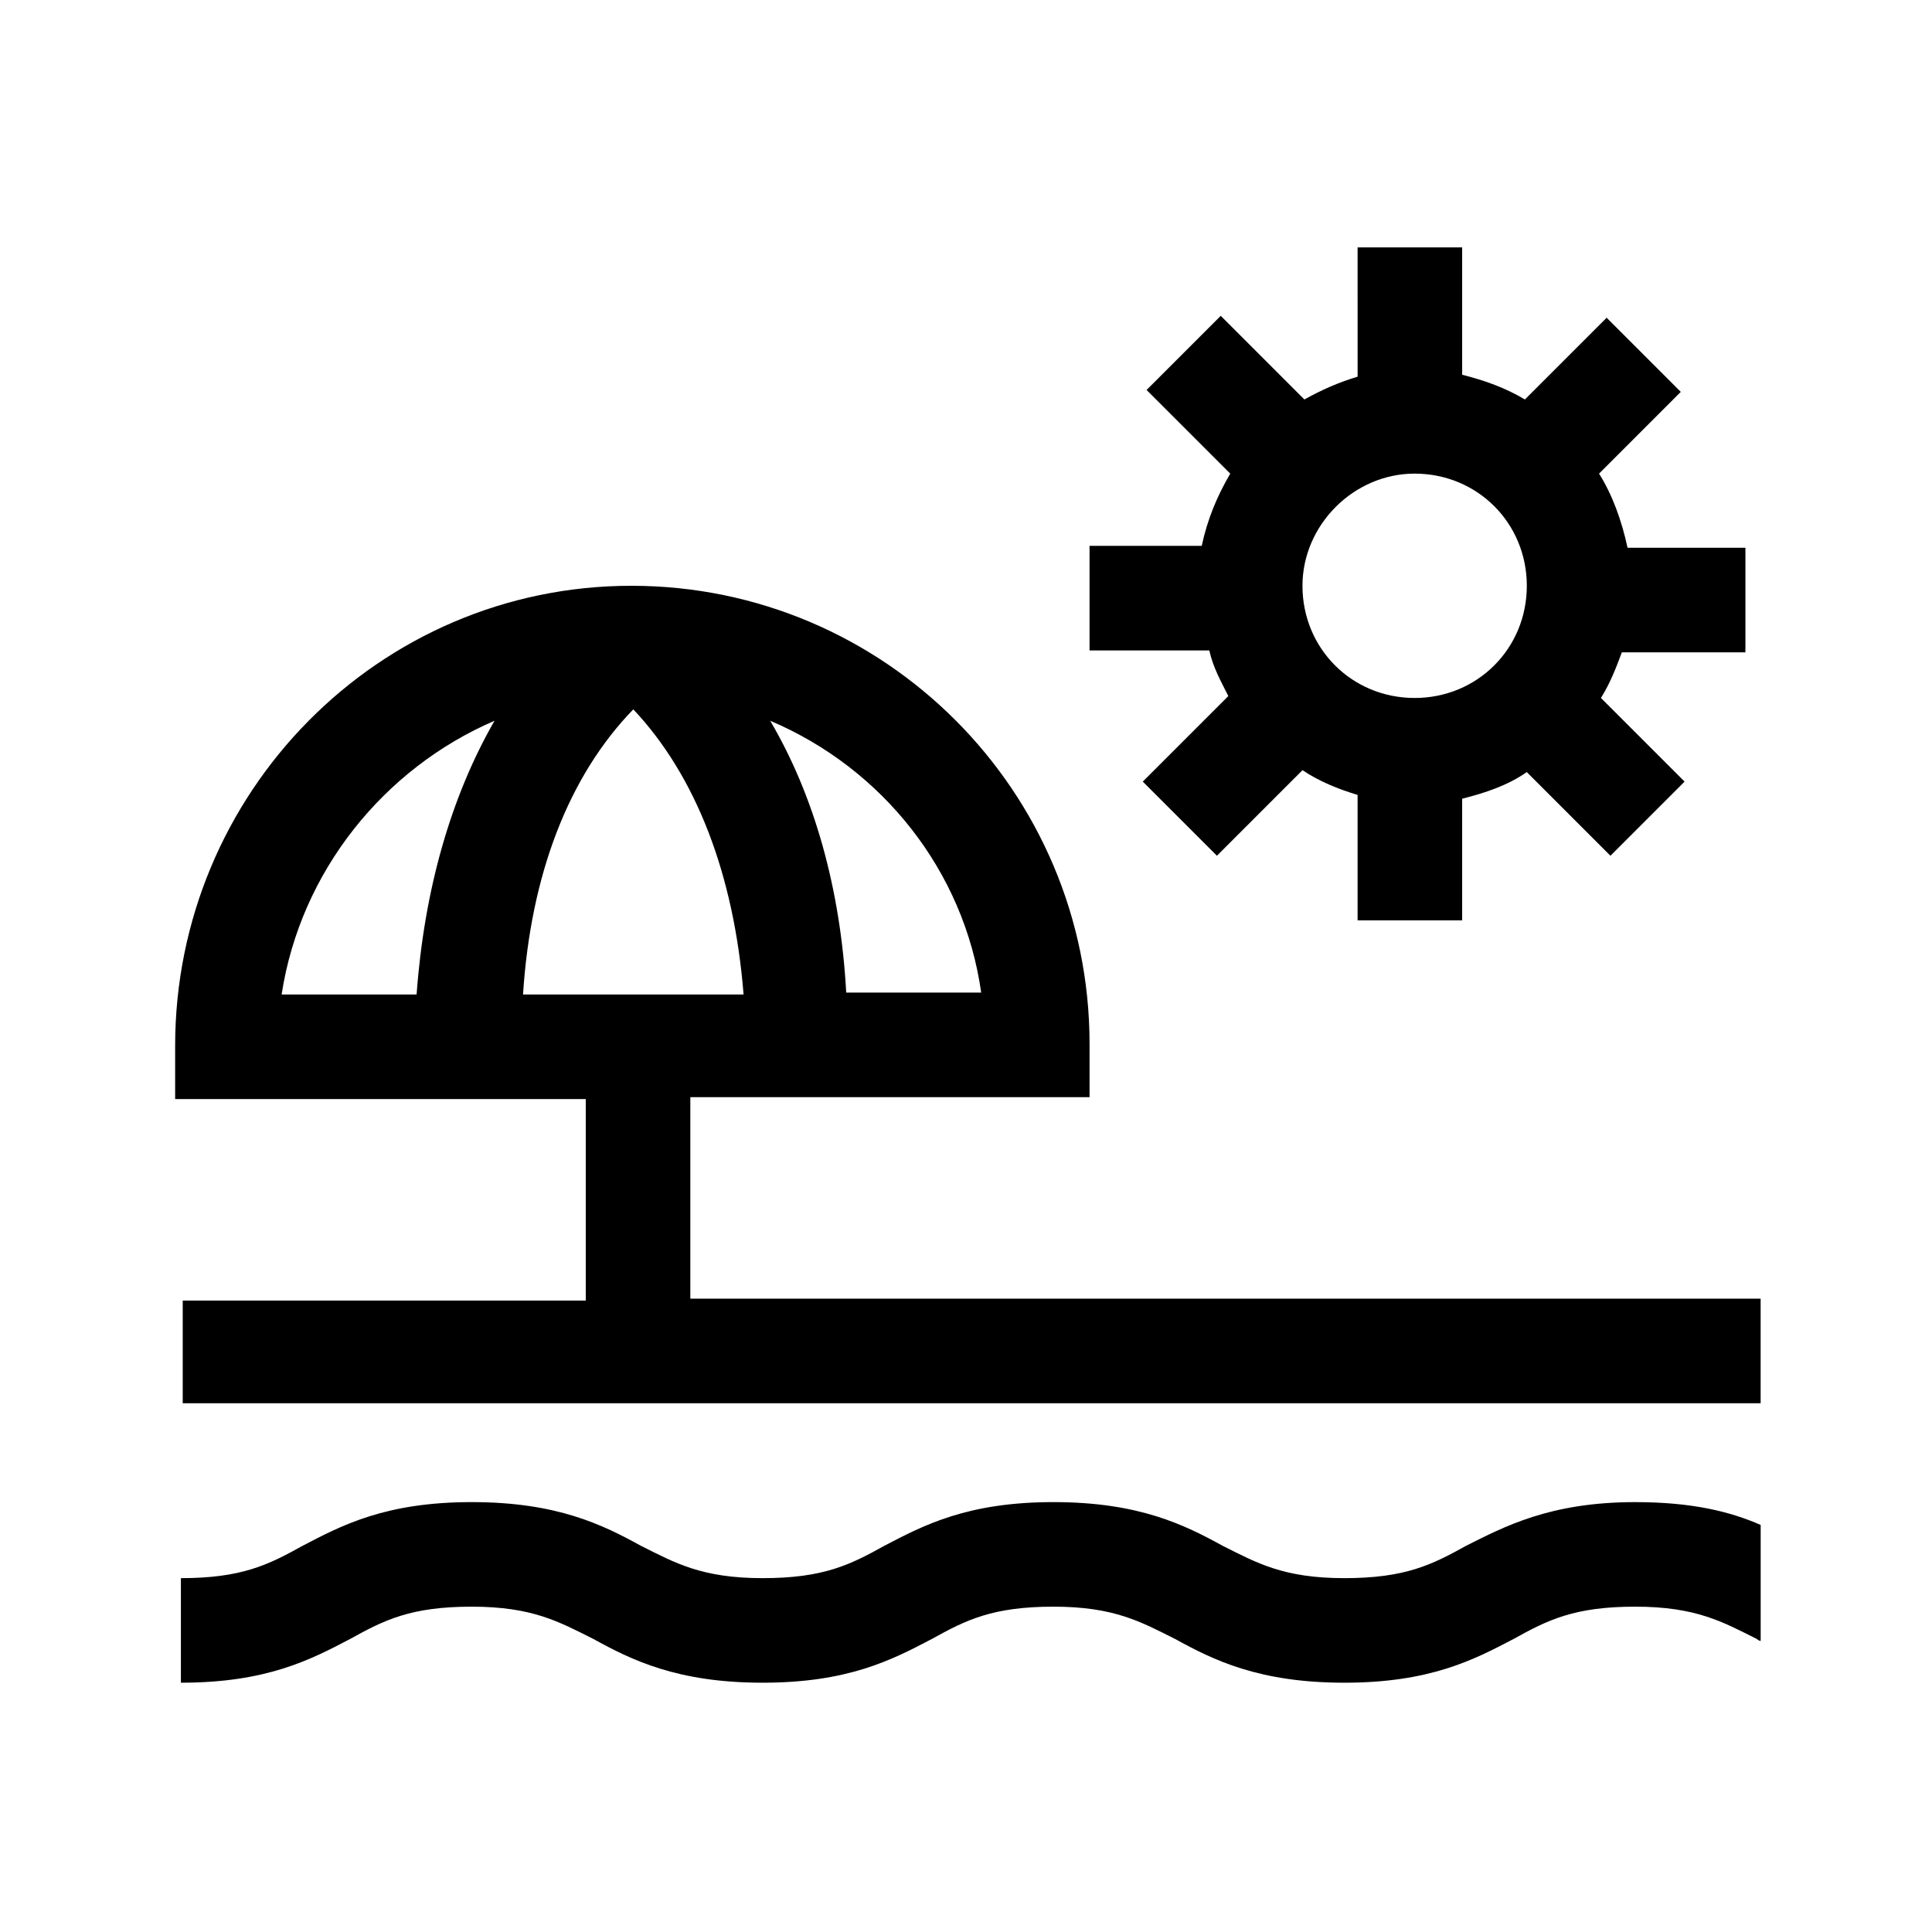 <?xml version="1.0" encoding="UTF-8"?>
<!-- The Best Svg Icon site in the world: iconSvg.co, Visit us! https://iconsvg.co -->
<svg fill="#000000" width="800px" height="800px" version="1.1" viewBox="144 144 512 512" xmlns="http://www.w3.org/2000/svg">
 <path d="m469.52 328.46-22.672 22.672 19.648 19.648 22.672-22.672c4.535 3.023 9.574 5.039 14.609 6.551v33.25h27.711v-32.242c6.047-1.512 12.09-3.527 17.129-7.055l22.168 22.168 19.648-19.648-22.168-22.168c2.519-4.031 4.031-8.062 5.543-12.09h32.746v-27.711h-31.234c-1.512-7.055-4.031-14.105-7.559-19.648l21.664-21.664-19.648-19.648-21.664 21.664c-5.039-3.023-10.578-5.039-16.625-6.551v-33.754h-27.711l0.004 34.258c-5.039 1.512-9.574 3.527-14.105 6.047l-22.168-22.168-19.648 19.648 22.168 22.168c-3.527 6.047-6.047 12.09-7.559 19.145h-29.727v27.711h31.738c1.008 4.535 3.023 8.059 5.039 12.09zm49.375-58.945c16.625 0 29.727 13.098 29.727 29.727 0 16.625-13.098 29.727-29.727 29.727-16.625 0-29.727-13.098-29.727-29.727 0-16.125 13.605-29.727 29.727-29.727zm-191.95 218.65v-53.402h105.8v-14.105c0-67.008-54.41-121.42-121.42-121.42s-120.91 54.914-120.91 121.92v14.105h108.82v53.402h-106.81v27.207h418.16v-27.711zm-15.113-156.18c16.625 17.633 26.703 43.832 29.223 75.57h-58.445c2.016-31.738 12.094-57.938 29.223-75.57zm92.195 75.066h-35.77c-1.512-27.711-8.566-52.395-20.152-72.043 29.727 12.594 51.391 39.801 55.922 72.043zm-128.97-72.043c-11.586 20.152-18.641 44.84-20.656 72.547h-35.77c5.035-32.746 27.203-59.953 56.426-72.547zm302.29 207.07c15.113 0 25.191 2.519 33.25 6.047v30.73c-0.504 0-1.008-0.504-1.008-0.504-9.07-4.535-16.121-8.566-32.242-8.566s-23.176 3.527-32.242 8.566c-10.578 5.543-22.168 11.586-44.84 11.586-22.672 0-34.762-6.047-44.84-11.586-9.07-4.535-16.121-8.566-32.242-8.566-16.121 0-23.176 3.527-32.242 8.566-10.578 5.543-22.168 11.586-44.84 11.586s-34.762-6.047-44.84-11.586c-9.07-4.535-16.121-8.566-32.242-8.566-16.121 0-23.176 3.527-32.242 8.566-10.578 5.543-22.168 11.586-44.84 11.586v-27.711c16.121 0 23.176-3.527 32.242-8.566 10.578-5.543 22.168-11.586 44.84-11.586s34.762 6.047 44.84 11.586c9.07 4.535 16.121 8.566 32.242 8.566s23.176-3.527 32.242-8.566c10.578-5.543 22.168-11.586 44.84-11.586s34.762 6.047 44.84 11.586c9.07 4.535 16.121 8.566 32.242 8.566 16.121 0 23.176-3.527 32.242-8.566 10.078-5.035 22.168-11.582 44.84-11.582z"/>
</svg>